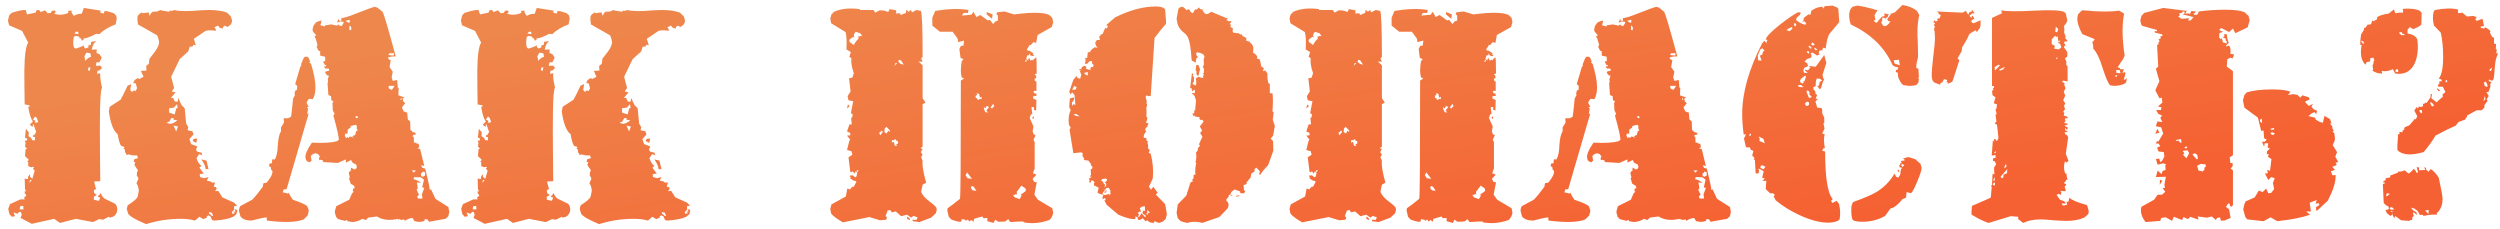 <?xml version="1.0" encoding="UTF-8"?> <svg xmlns="http://www.w3.org/2000/svg" width="306" height="28" viewBox="0 0 306 28" fill="none"> <path d="M28.728 25.596L29.052 25.704L28.944 26.208L28.548 26.532C28.068 26.772 27.288 26.928 26.208 27L25.956 26.928L25.776 26.496L25.488 26.352L25.308 26.496V26.64L24.876 26.82L24.408 26.532L23.868 27C23.412 26.856 22.824 26.784 22.104 26.784C20.664 26.784 19.26 27 17.892 27.432C16.668 26.928 15.936 26.508 15.696 26.172L15.516 25.596L15.624 25.128C16.32 24.696 16.728 24.348 16.848 24.084L16.992 23.364C16.968 22.98 16.872 22.668 16.704 22.428L16.956 21.852L16.74 21.456L16.776 21.06L16.884 20.844L16.452 20.196L16.56 19.872L16.344 19.764L16.452 19.476L16.884 19.368L16.776 19.008C16.44 19.056 16.104 19.02 15.768 18.9L15.48 18.972L15.408 18.72L15.3 18.648V18.36L15.12 18.144L15.264 18L14.832 17.856C14.664 17.64 14.52 17.16 14.4 16.416C13.896 16.056 13.536 15.132 13.32 13.644L13.428 13.068L14.76 12.204C14.976 11.82 15.264 11.244 15.624 10.476L16.056 10.296L15.948 10.98L16.056 11.196H16.272L16.38 11.052L16.596 11.16L16.776 10.8L16.632 10.224L16.308 10.152L16.488 9.792L16.884 9.54L17.028 9.684L17.568 9.396L17.244 8.676L17.928 8.64L17.892 8.064L18.216 7.812L18.288 7.2C18.528 6.888 18.768 6.576 19.008 6.264C19.296 5.856 19.452 5.496 19.476 5.184C19.428 4.824 19.344 4.536 19.224 4.32C19.152 4.272 18.372 3.828 16.884 2.988C16.812 2.508 16.8 2.172 16.848 1.98L16.992 1.764L17.352 1.512L17.46 1.62L18.18 1.512L18.324 1.944L18.504 1.584L18.684 1.44L19.26 1.404L19.62 1.224C19.668 1.272 20.04 1.344 20.736 1.44L20.772 1.296L21.096 1.332L21.312 1.224C21.96 1.392 23.04 1.404 24.552 1.26C25.944 1.164 27.024 1.26 27.792 1.548L28.26 2.016L28.404 2.52L28.368 2.772L28.224 3.024L27.828 3.312L27.54 3.132L27.288 3.312V3.492L26.928 3.42L26.676 3.132L26.244 3.348L26.424 3.6L26.388 3.78C25.956 3.684 25.548 3.684 25.164 3.78L23.724 4.752L23.976 5.544L23.688 5.472L23.58 5.688L23.22 5.724L23.04 6.3L21.996 7.236L20.952 9.396L21.312 10.764L21.024 11.196L21.492 11.304L20.916 11.988H21.204L21.384 12.42L21.744 12.456L21.816 11.988L22.212 12.852L22.608 13.248L22.788 15.12L23.04 15.552L22.968 15.948L23.544 16.056L23.688 16.452L23.184 17.028L23.4 17.64L24.156 17.928L24.012 18.252L24.048 18.468L24.192 18.576L24.66 18.684L24.768 19.008L24.372 18.864L24.048 19.368C24.216 19.848 24.42 20.16 24.66 20.304L24.408 20.52L24.948 21.24L24.444 21.312L24.48 21.672L24.984 21.816L25.524 21.672L25.308 22.104L25.776 22.212L25.956 22.356L26.316 22.32L26.172 22.86L26.424 22.896L26.532 23.112L26.316 23.4L26.712 23.364L27.216 24.156L28.656 24.804L29.016 25.164L28.656 25.236V25.668L28.368 25.956L28.44 26.172L28.764 26.1L28.548 25.884L28.836 25.92L28.728 25.596ZM24.156 16.956L24.012 17.496L23.58 17.244L23.724 16.992L24.156 16.956ZM25.272 19.656L25.524 20.7H25.164C25.164 20.412 24.996 20.016 24.66 19.512L25.272 19.656ZM14.292 25.236L14.364 25.632L14.292 26.028L14.076 26.352L13.824 26.532L13.428 26.64L13.32 26.532L12.6 26.892L12.132 26.82L11.376 27.18L9.288 26.784L7.344 27.288L6.624 26.784L3.888 27.396L2.52 26.676L2.664 26.28L2.556 25.956L2.376 25.92L2.124 26.172L1.656 25.992L1.836 26.46L1.44 26.532L1.152 26.208L1.008 25.56L1.224 24.984L2.484 24.408H3.024L2.952 24.156L3.204 23.976V23.868L3.024 23.652V23.4L3.204 23.436L3.06 23.148C3.036 22.596 3.024 22.164 3.024 21.852L3.42 21.924L3.456 21.6L3.672 21.312V21.636L3.96 21.888L4.248 20.88L4.032 20.664L4.176 20.448L3.96 20.412L3.888 20.484L3.456 20.34V19.836L3.312 19.728L3.456 19.692L3.492 19.512L3.06 19.116L3.132 18.252L3.312 18.216L3.06 17.928L3.132 17.496L3.024 17.244L3.312 17.172V16.956L3.06 16.848L3.168 15.768L3.528 16.2L3.492 16.668L3.78 16.848L3.96 17.172H4.284V16.776L4.032 16.74V16.56H4.176L4.428 16.164L4.104 15.228H3.996L4.068 15.516L3.78 15.408L3.672 15.228L4.032 14.868C3.792 14.604 3.6 14.004 3.456 13.068L3.636 13.032L3.6 12.888L3.024 12.78C3.024 13.164 3.012 12.384 2.988 10.44C2.964 9.144 2.976 8.1 3.024 7.308C3.096 6.204 3.24 5.508 3.456 5.22L2.7 3.78L1.116 3.096L0.972 2.52L1.116 1.908L1.404 1.584C2.196 1.32 2.772 1.2 3.132 1.224L3.312 1.764L4.356 1.548L4.464 1.26L4.788 1.224L4.968 1.476L5.508 1.26L5.832 1.62L6.192 1.584L6.408 1.296H6.768L6.804 1.512L6.624 1.692C7.248 1.86 7.824 1.824 8.352 1.584V1.332L8.748 1.296L8.784 1.584L9.036 1.944C9.348 1.752 9.672 1.668 10.008 1.692L10.26 0.972L12.312 1.296L12.276 1.548L12.708 1.656L12.816 1.332C13.104 1.356 13.476 1.452 13.932 1.62L14.22 1.908L14.292 2.304L14.148 2.988C13.308 3.3 12.648 3.696 12.168 4.176L11.772 4.14C11.1 4.5 10.584 4.692 10.224 4.716V4.896L10.008 4.968L9.9 4.68H9.72V4.5L9.324 4.392L9.036 4.5C8.94 5.052 8.94 5.472 9.036 5.76L9.144 5.904L9.288 5.94C9.648 5.844 9.984 5.712 10.296 5.544L10.26 5.724L10.44 5.94L10.836 5.796L10.8 5.58L11.124 5.472L11.16 5.112L11.772 5.04L11.484 5.328C11.364 5.544 11.28 5.796 11.232 6.084L11.844 6.048L11.808 6.48L12.168 6.624L12.456 7.056L12.168 7.632H11.808L11.736 8.064L12.276 8.028L12.492 8.316L12.168 8.64H11.952L11.88 9.036L12.276 8.964C12.228 9.324 12.3 9.912 12.492 10.728C12.348 10.944 12.264 11.928 12.24 13.68C12.216 14.952 12.216 16.632 12.24 18.72C12.264 21.336 12.276 22.488 12.276 22.176C11.964 22.2 11.712 22.212 11.52 22.212L11.736 23.076H11.844L11.484 23.292L11.52 23.616L11.844 23.868L11.484 24.084V24.444L12.096 24.588L12.276 24.192L11.988 24.084V23.904L12.096 23.976L12.312 23.616C12.408 23.88 12.564 24.108 12.78 24.3L14.112 24.948L14.292 25.236ZM21.564 13.284L21.744 13.212L21.672 12.744L21.276 13.176L20.7 13.248V13.788L21.384 14.004L21.564 13.284ZM21.708 14.724L21.24 14.652V14.436L20.952 14.472L20.736 14.868L20.376 15.048L20.844 15.156C21.132 15.132 21.42 14.988 21.708 14.724ZM21.564 16.092L21.78 15.48L21.24 15.372L21.564 16.092ZM9.576 4.176L9.612 3.996L9.504 3.888H9.288L9.108 4.104L9.576 4.176ZM11.16 6.948L11.052 6.516L10.584 6.444L10.332 6.876L10.44 7.452C10.68 7.164 10.92 6.996 11.16 6.948ZM10.944 8.712L11.088 8.28L10.836 8.244L10.764 8.568L10.944 8.712ZM25.92 26.424H26.1L25.92 26.028L25.596 25.956L25.56 26.1L25.92 26.424ZM4.32 15.048L4.68 14.94L4.5 14.436L4.284 14.256L4.032 14.652L4.32 14.76V15.048ZM3.6 22.392L3.888 22.032H3.672L3.6 22.392ZM2.88 25.632L2.844 25.2L2.484 25.236L2.412 25.632H2.88ZM54.883 25.344L54.991 25.92L54.883 26.46L54.523 26.784L52.507 27.144L52.327 26.856L52.003 26.82L51.931 27.036C51.643 27.18 51.247 27.192 50.743 27.072L50.491 26.676C50.107 26.724 49.795 26.844 49.555 27.036L49.447 26.856L49.087 26.928L48.835 26.784L48.799 26.928L48.691 26.784C47.683 27.024 46.831 26.928 46.135 26.496L45.055 26.64L44.803 26.928L44.335 26.784C44.047 27 43.651 27.132 43.147 27.18L42.499 27.072V26.892L42.247 27.036L41.383 26.82L41.131 26.532L40.987 26.028C40.987 25.812 41.047 25.548 41.167 25.236L42.751 24.444L43.075 23.688L43.327 23.436H43.183L43.219 23.076L43.435 23.04L43.327 22.716L42.931 22.5L42.715 21.816L42.823 21.744L42.679 21.132C42.751 21.108 42.799 21.048 42.823 20.952L43.039 20.844H42.931L42.967 20.52L43.363 20.736C43.483 20.736 43.567 20.688 43.615 20.592L43.687 20.412L43.579 20.124L43.183 19.944L42.967 19.584L42.355 19.908L42.319 19.512L41.347 19.944L39.547 19.836V19.656L39.259 19.548L39.079 19.62L39.043 19.368L39.151 19.152L38.935 18.864L38.611 18.756C38.299 18.828 38.107 18.96 38.035 19.152L38.143 19.656L37.891 19.872C37.675 19.8 37.531 19.704 37.459 19.584L37.387 19.26C37.363 18.852 37.627 18.252 38.179 17.46C39.547 17.532 40.567 17.472 41.239 17.28L41.455 17.136C41.527 16.968 41.311 15.972 40.807 14.148L40.951 13.932L40.735 13.5L40.699 12.6C40.747 12.552 40.783 12.492 40.807 12.42L40.555 12.24L40.519 11.772L40.195 11.628L40.087 10.152L40.159 10.08L40.123 9.684L40.267 9.252H40.087L39.799 8.928L39.871 8.748L40.303 8.64L40.231 8.388H39.799L39.655 8.1L39.871 8.136L39.943 7.956H39.763L39.547 7.56L39.727 7.452L39.799 7.56V6.948L39.187 6.804V6.264L39.007 6.228L38.755 5.76L38.863 5.472L38.611 4.644H38.575L38.503 4.428L38.719 4.32L38.323 3.888L38.251 3.636L38.359 3.168L38.647 2.772C38.887 2.628 39.127 2.544 39.367 2.52L39.223 3.096L39.763 3.24L39.799 3.096L40.555 2.988L41.239 3.132L41.455 2.988L41.599 3.168H41.851L42.067 2.772L42.031 2.664L41.635 2.628L41.239 2.772L41.455 2.268L41.491 2.52L41.779 2.556V2.196C41.971 2.244 42.607 2.052 43.687 1.62C44.911 1.14 45.631 0.876 45.847 0.828L46.207 0.936L46.819 1.44C46.963 1.608 47.503 3.432 48.439 6.912C48.031 6.888 47.707 6.936 47.467 7.056L47.611 7.272L47.827 7.38L47.683 8.208L48.079 8.784L47.935 9.468L48.079 9.9L48.619 9.792L48.691 10.728L48.799 10.764L48.763 11.664L49.555 11.952L49.303 12.024L49.339 12.384L49.591 12.636L49.195 13.14L49.411 13.644C49.483 13.644 49.555 13.668 49.627 13.716L49.843 13.788L49.915 14.616L50.203 14.868L50.239 15.948L50.383 15.984L50.491 16.164L50.815 16.236L50.923 16.452L50.563 16.524L50.491 16.704L50.635 16.74L50.671 17.46H50.923L50.995 17.568L51.247 17.604L51.319 18.036L51.067 18.144L51.427 18.252L51.931 20.304L51.535 20.232L51.715 20.556L52.039 20.628C52.447 22.236 52.627 23.1 52.579 23.22L52.759 23.184L53.299 24.336L54.883 25.344ZM38.071 7.812C38.431 8.988 38.611 9.948 38.611 10.692C38.611 11.292 38.503 11.772 38.287 12.132L37.855 12.096L37.783 12.132C37.615 12.348 37.531 12.504 37.531 12.6L37.783 13.068L37.567 13.14L37.711 13.284L37.603 13.968L37.783 13.896L35.083 23.148L34.723 23.184L34.615 23.544L35.263 23.688L35.335 23.58C35.503 23.94 35.671 24.228 35.839 24.444C36.823 24.78 37.411 25.044 37.603 25.236L37.783 25.704C37.807 25.8 37.759 26.028 37.639 26.388L37.171 26.856C36.331 27.216 34.831 27.264 32.671 27L32.635 26.604C32.203 26.652 31.591 26.784 30.799 27C30.151 27 29.695 26.832 29.431 26.496L29.251 25.812C29.251 25.596 29.299 25.404 29.395 25.236L30.871 24.444C31.207 24.108 31.639 23.58 32.167 22.86L32.239 22.428L32.635 22.356C32.875 22.068 33.031 21.852 33.103 21.708C33.271 21.444 33.355 21.192 33.355 20.952L33.175 20.736L33.139 20.448L32.923 20.34L32.995 20.016L33.283 19.98L33.319 19.512H33.643C33.859 19.152 33.979 18.576 34.003 17.784C34.051 16.968 34.183 16.392 34.399 16.056V15.588L34.759 15.012L34.723 14.472H35.263L35.623 14.292C35.647 14.268 35.731 13.524 35.875 12.06L36.091 11.664L36.055 11.412L36.163 11.052L36.343 11.016L36.379 10.512L36.127 10.296L36.775 8.1L36.883 8.136L36.847 7.884L37.171 7.092L37.315 6.948H37.639L37.783 7.092L37.963 7.56L37.855 7.632L38.071 7.812ZM48.187 6.804L48.223 6.516H47.683L47.539 6.732L48.187 6.804ZM42.715 2.808L42.823 2.7L42.787 2.412L42.283 2.556L42.715 2.808ZM42.967 3.708L43.003 3.348L42.787 3.096L42.751 3.636L42.967 3.708ZM48.007 10.944L48.295 10.512H47.575V10.728L47.647 10.872L47.899 10.98L48.007 10.944ZM48.979 12.204H49.159L49.123 11.952L48.979 12.204ZM51.751 21.636L52.039 21.492V21.096L51.751 20.988L51.679 21.168H51.535V21.528L51.751 21.636ZM50.635 21.132L50.923 20.88L50.419 20.844L50.635 21.132ZM43.651 14.472L43.831 14.4L43.723 14.184L43.471 14.292L43.651 14.472ZM51.643 23.796L51.931 23.004L51.679 22.932L51.895 21.996L51.535 21.708L50.707 21.672L50.599 21.924C51.055 22.044 51.355 22.2 51.499 22.392L51.031 22.32L51.139 23.076L50.995 23.22L51.283 23.832L51.067 24.048L51.175 24.3H51.715L51.643 23.796ZM43.615 16.02L43.795 15.984L43.651 15.696L43.687 15.48L43.579 15.264L42.967 15.408L42.859 15.66L42.571 15.84L42.535 16.38L42.247 16.344L42.211 16.596L42.355 16.92L42.535 16.74L42.607 16.92L42.823 16.704L43.327 16.848L43.111 16.668L43.471 16.524L43.615 16.02ZM84.169 25.596L84.493 25.704L84.385 26.208L83.989 26.532C83.509 26.772 82.729 26.928 81.649 27L81.397 26.928L81.217 26.496L80.929 26.352L80.749 26.496V26.64L80.317 26.82L79.849 26.532L79.309 27C78.853 26.856 78.265 26.784 77.545 26.784C76.105 26.784 74.701 27 73.333 27.432C72.109 26.928 71.377 26.508 71.137 26.172L70.957 25.596L71.065 25.128C71.761 24.696 72.169 24.348 72.289 24.084L72.433 23.364C72.409 22.98 72.313 22.668 72.145 22.428L72.397 21.852L72.181 21.456L72.217 21.06L72.325 20.844L71.893 20.196L72.001 19.872L71.785 19.764L71.893 19.476L72.325 19.368L72.217 19.008C71.881 19.056 71.545 19.02 71.209 18.9L70.921 18.972L70.849 18.72L70.741 18.648V18.36L70.561 18.144L70.705 18L70.273 17.856C70.105 17.64 69.961 17.16 69.841 16.416C69.337 16.056 68.977 15.132 68.761 13.644L68.869 13.068L70.201 12.204C70.417 11.82 70.705 11.244 71.065 10.476L71.497 10.296L71.389 10.98L71.497 11.196H71.713L71.821 11.052L72.037 11.16L72.217 10.8L72.073 10.224L71.749 10.152L71.929 9.792L72.325 9.54L72.469 9.684L73.009 9.396L72.685 8.676L73.369 8.64L73.333 8.064L73.657 7.812L73.729 7.2C73.969 6.888 74.209 6.576 74.449 6.264C74.737 5.856 74.893 5.496 74.917 5.184C74.869 4.824 74.785 4.536 74.665 4.32C74.593 4.272 73.813 3.828 72.325 2.988C72.253 2.508 72.241 2.172 72.289 1.98L72.433 1.764L72.793 1.512L72.901 1.62L73.621 1.512L73.765 1.944L73.945 1.584L74.125 1.44L74.701 1.404L75.061 1.224C75.109 1.272 75.481 1.344 76.177 1.44L76.213 1.296L76.537 1.332L76.753 1.224C77.401 1.392 78.481 1.404 79.993 1.26C81.385 1.164 82.465 1.26 83.233 1.548L83.701 2.016L83.845 2.52L83.809 2.772L83.665 3.024L83.269 3.312L82.981 3.132L82.729 3.312V3.492L82.369 3.42L82.117 3.132L81.685 3.348L81.865 3.6L81.829 3.78C81.397 3.684 80.989 3.684 80.605 3.78L79.165 4.752L79.417 5.544L79.129 5.472L79.021 5.688L78.661 5.724L78.481 6.3L77.437 7.236L76.393 9.396L76.753 10.764L76.465 11.196L76.933 11.304L76.357 11.988H76.645L76.825 12.42L77.185 12.456L77.257 11.988L77.653 12.852L78.049 13.248L78.229 15.12L78.481 15.552L78.409 15.948L78.985 16.056L79.129 16.452L78.625 17.028L78.841 17.64L79.597 17.928L79.453 18.252L79.489 18.468L79.633 18.576L80.101 18.684L80.209 19.008L79.813 18.864L79.489 19.368C79.657 19.848 79.861 20.16 80.101 20.304L79.849 20.52L80.389 21.24L79.885 21.312L79.921 21.672L80.425 21.816L80.965 21.672L80.749 22.104L81.217 22.212L81.397 22.356L81.757 22.32L81.613 22.86L81.865 22.896L81.973 23.112L81.757 23.4L82.153 23.364L82.657 24.156L84.097 24.804L84.457 25.164L84.097 25.236V25.668L83.809 25.956L83.881 26.172L84.205 26.1L83.989 25.884L84.277 25.92L84.169 25.596ZM79.597 16.956L79.453 17.496L79.021 17.244L79.165 16.992L79.597 16.956ZM80.713 19.656L80.965 20.7H80.605C80.605 20.412 80.437 20.016 80.101 19.512L80.713 19.656ZM69.733 25.236L69.805 25.632L69.733 26.028L69.517 26.352L69.265 26.532L68.869 26.64L68.761 26.532L68.041 26.892L67.573 26.82L66.817 27.18L64.729 26.784L62.785 27.288L62.065 26.784L59.329 27.396L57.961 26.676L58.105 26.28L57.997 25.956L57.817 25.92L57.565 26.172L57.097 25.992L57.277 26.46L56.881 26.532L56.593 26.208L56.449 25.56L56.665 24.984L57.925 24.408H58.465L58.393 24.156L58.645 23.976V23.868L58.465 23.652V23.4L58.645 23.436L58.501 23.148C58.477 22.596 58.465 22.164 58.465 21.852L58.861 21.924L58.897 21.6L59.113 21.312V21.636L59.401 21.888L59.689 20.88L59.473 20.664L59.617 20.448L59.401 20.412L59.329 20.484L58.897 20.34V19.836L58.753 19.728L58.897 19.692L58.933 19.512L58.501 19.116L58.573 18.252L58.753 18.216L58.501 17.928L58.573 17.496L58.465 17.244L58.753 17.172V16.956L58.501 16.848L58.609 15.768L58.969 16.2L58.933 16.668L59.221 16.848L59.401 17.172H59.725V16.776L59.473 16.74V16.56H59.617L59.869 16.164L59.545 15.228H59.437L59.509 15.516L59.221 15.408L59.113 15.228L59.473 14.868C59.233 14.604 59.041 14.004 58.897 13.068L59.077 13.032L59.041 12.888L58.465 12.78C58.465 13.164 58.453 12.384 58.429 10.44C58.405 9.144 58.417 8.1 58.465 7.308C58.537 6.204 58.681 5.508 58.897 5.22L58.141 3.78L56.557 3.096L56.413 2.52L56.557 1.908L56.845 1.584C57.637 1.32 58.213 1.2 58.573 1.224L58.753 1.764L59.797 1.548L59.905 1.26L60.229 1.224L60.409 1.476L60.949 1.26L61.273 1.62L61.633 1.584L61.849 1.296H62.209L62.245 1.512L62.065 1.692C62.689 1.86 63.265 1.824 63.793 1.584V1.332L64.189 1.296L64.225 1.584L64.477 1.944C64.789 1.752 65.113 1.668 65.449 1.692L65.701 0.972L67.753 1.296L67.717 1.548L68.149 1.656L68.257 1.332C68.545 1.356 68.917 1.452 69.373 1.62L69.661 1.908L69.733 2.304L69.589 2.988C68.749 3.3 68.089 3.696 67.609 4.176L67.213 4.14C66.541 4.5 66.025 4.692 65.665 4.716V4.896L65.449 4.968L65.341 4.68H65.161V4.5L64.765 4.392L64.477 4.5C64.381 5.052 64.381 5.472 64.477 5.76L64.585 5.904L64.729 5.94C65.089 5.844 65.425 5.712 65.737 5.544L65.701 5.724L65.881 5.94L66.277 5.796L66.241 5.58L66.565 5.472L66.601 5.112L67.213 5.04L66.925 5.328C66.805 5.544 66.721 5.796 66.673 6.084L67.285 6.048L67.249 6.48L67.609 6.624L67.897 7.056L67.609 7.632H67.249L67.177 8.064L67.717 8.028L67.933 8.316L67.609 8.64H67.393L67.321 9.036L67.717 8.964C67.669 9.324 67.741 9.912 67.933 10.728C67.789 10.944 67.705 11.928 67.681 13.68C67.657 14.952 67.657 16.632 67.681 18.72C67.705 21.336 67.717 22.488 67.717 22.176C67.405 22.2 67.153 22.212 66.961 22.212L67.177 23.076H67.285L66.925 23.292L66.961 23.616L67.285 23.868L66.925 24.084V24.444L67.537 24.588L67.717 24.192L67.429 24.084V23.904L67.537 23.976L67.753 23.616C67.849 23.88 68.005 24.108 68.221 24.3L69.553 24.948L69.733 25.236ZM77.005 13.284L77.185 13.212L77.113 12.744L76.717 13.176L76.141 13.248V13.788L76.825 14.004L77.005 13.284ZM77.149 14.724L76.681 14.652V14.436L76.393 14.472L76.177 14.868L75.817 15.048L76.285 15.156C76.573 15.132 76.861 14.988 77.149 14.724ZM77.005 16.092L77.221 15.48L76.681 15.372L77.005 16.092ZM65.017 4.176L65.053 3.996L64.945 3.888H64.729L64.549 4.104L65.017 4.176ZM66.601 6.948L66.493 6.516L66.025 6.444L65.773 6.876L65.881 7.452C66.121 7.164 66.361 6.996 66.601 6.948ZM66.385 8.712L66.529 8.28L66.277 8.244L66.205 8.568L66.385 8.712ZM81.361 26.424H81.541L81.361 26.028L81.037 25.956L81.001 26.1L81.361 26.424ZM59.761 15.048L60.121 14.94L59.941 14.436L59.725 14.256L59.473 14.652L59.761 14.76V15.048ZM59.041 22.392L59.329 22.032H59.113L59.041 22.392ZM58.321 25.632L58.285 25.2L57.925 25.236L57.853 25.632H58.321ZM114.62 25.452L114.656 25.704L114.548 26.1L113.972 26.64L112.532 27.18L111.704 27.072V26.892L112.172 26.928L112.316 26.604L111.812 26.424L111.524 26.64L111.02 26.28L110.3 26.46L109.652 25.884L109.148 25.992L108.968 25.704L108.644 25.776L108.392 26.46L108.572 26.604L108.464 26.892L107.708 26.964L106.412 26.568L103.172 27.216C102.428 26.784 101.948 26.424 101.732 26.136L101.624 25.596L101.768 25.02L103.532 24.048L103.712 23.076L104.036 23.184L104.324 22.86H104.504L104.828 22.248L104.648 22.104L104.54 22.14L104.036 21.816L104.144 21.672L103.964 21.564L104.036 21.492L104.36 21.456L104.684 21.708L104.828 21.6L104.936 21.132L104.684 20.952V21.096L104.576 21.24L104.36 20.952L104.216 21.096L104.072 21.024L103.856 19.26L104.324 18.936L104.216 18.504L103.676 18.36L103.964 17.208L104.072 17.1L103.676 16.596L104.072 16.56V16.272L103.676 16.092L103.964 15.228H104.252L104.18 14.4L104.324 14.364L104.36 13.968L104.144 13.86L104.432 12.384L103.856 12.276L103.748 11.772L104.108 11.196L103.928 9.576L104.324 9.504L104.504 8.964C104.24 8.196 104.144 7.584 104.216 7.128L103.964 6.948L104.144 6.372L103.604 6.048C103.652 5.016 103.616 4.308 103.496 3.924L101.732 2.844L101.624 2.268L101.768 1.764L102.092 1.44C102.956 1.056 104 0.948 105.224 1.116L105.26 1.224C105.644 1.224 106.196 1.224 106.916 1.224L107.132 1.548L107.672 1.26C108.104 1.26 108.452 1.332 108.716 1.476L108.896 1.116L109.688 1.26V1.656L110.156 1.62L110.264 1.836L110.876 1.584L110.948 1.188L111.2 1.44L111.488 1.224L111.632 1.512L112.172 1.224L112.712 1.332C112.856 1.524 112.928 3.408 112.928 6.984L112.748 7.128L112.928 7.56L112.424 7.524L112.928 7.992V12.024L113.288 12.564L112.928 12.744V17.928L112.676 18.144L112.928 18.252L112.712 18.612L112.928 18.936L112.748 19.224L112.928 19.692C112.856 20.196 113 21.084 113.36 22.356L112.928 22.608L112.748 23.472C112.868 23.832 113.192 24.216 113.72 24.624C114.272 25.032 114.572 25.308 114.62 25.452ZM103.784 12.78L104 12.996L103.676 13.284L103.784 12.78ZM111.38 26.784V26.928L111.02 26.784L111.056 26.496L111.38 26.784ZM108.896 16.164L108.932 15.984L108.5 15.516L108.284 15.732L108.248 16.164L108.536 16.344L108.716 15.984L108.896 16.164ZM109.688 17.676L109.94 17.532L109.904 17.28L109.688 17.208V17.1L109.508 17.028L109.472 17.172L109.184 17.136L109.148 17.46L109.4 17.352L109.508 17.82L109.796 17.892L109.688 17.676ZM107.744 16.56L108.068 16.128L107.924 15.984L107.708 16.2L107.6 16.236L107.744 16.56ZM105.296 4.392L105.548 4.428L105.296 4.068L104.72 3.888L104.504 4.248L104.576 4.608L104.432 4.5L104 4.824L103.964 4.968L104 5.148L104.504 5.508C104.696 5.148 104.888 4.896 105.08 4.752L105.044 4.428C105.068 4.476 105.116 4.488 105.188 4.464C105.26 4.464 105.296 4.44 105.296 4.392ZM110.228 7.812L110.624 7.92L110.3 7.416L110.048 7.308L109.94 7.56L110.228 7.812ZM109.472 8.064L109.796 7.74L109.616 7.704L109.472 8.064ZM104.972 21.06L105.08 20.808L104.9 20.844L104.828 20.952L104.972 21.06ZM114.116 3.132V2.16L114.476 1.332C116.084 1.068 117.44 1.032 118.544 1.224L118.472 1.584H117.932L117.752 1.908L118.904 1.8L119.156 1.44L119.516 2.088L119.984 1.836L120.884 2.484L121.172 2.448L121.568 2.952L121.82 2.628L122.144 2.52V1.908L121.964 1.728L122.036 1.512L122.936 1.404L124.124 1.764C126.308 1.476 127.748 1.5 128.444 1.836L128.804 2.196L128.912 2.736L128.732 3.312L127.004 4.284L126.824 5.256L126.5 5.148L126.176 5.508H126.032L125.672 6.084L125.888 6.228L125.996 6.192L126.5 6.552L126.392 6.66L126.572 6.768L126.5 6.876L126.14 6.804L125.996 6.516L125.96 6.768H125.744L125.6 7.2L125.852 7.416V7.236L125.96 7.092L126.14 7.416L126.356 7.308L126.464 7.452V7.308L126.824 7.02C126.872 7.116 126.896 7.776 126.896 9L126.644 9.072L126.824 9.288V9.576L126.644 9.612V9.864L126.86 10.008V11.124H126.572L126.5 11.268L126.68 11.448H126.86V11.736L126.464 11.772V12.06L126.86 12.24L126.824 13.536L126.536 13.428L126.572 13.104H126.248L126.356 13.968L126.176 14.004L126.032 14.436L126.5 15.48L126.392 16.056L126.5 16.416L126.752 16.56L126.5 17.1L126.644 17.388V20.628L126.428 21.204L126.86 21.384L126.392 21.888L126.572 22.248L126.896 22.32L126.608 23.832L127.04 24.444L128.804 25.488L128.912 26.064C128.84 26.424 128.684 26.712 128.444 26.928C127.364 27.312 126.32 27.408 125.312 27.216L125.24 27.108C124.88 27.108 124.352 27.132 123.656 27.18L123.404 26.82L123.044 27.108L122.18 27.144L121.82 26.892L121.604 27.288L120.848 27.072V26.676L120.38 26.712L120.236 26.496L119.228 26.784L119.156 27.144L118.904 26.928L118.616 27.108L118.472 26.856L118.22 27.036L118.148 26.892L117.716 26.82L117.644 27.144C117.356 27.168 116.948 27.072 116.42 26.856L116.132 26.532L115.952 25.776L115.988 25.488C116.348 25.248 116.852 24.864 117.5 24.336C117.572 24.216 117.608 19.392 117.608 9.864L118.004 9.612L117.716 9.468C117.572 8.988 117.572 8.328 117.716 7.488L117.932 7.236L117.572 7.092L117.428 6.012L117.608 5.616L117.932 5.58L118.004 4.968L117.284 5.148L117.212 4.716L116.6 3.888H115.052L114.116 3.132ZM126.5 14.58L126.32 14.4L126.572 14.22L126.5 14.58ZM120.776 1.764V1.476L121.496 1.764L121.424 2.304L120.776 1.764ZM120.452 13.104L120.416 13.284L120.596 13.716L120.92 13.788L120.74 13.5L121.064 13.104L120.776 12.96L120.596 13.284L120.452 13.104ZM119.624 11.592L119.408 11.736L119.444 11.988L119.624 12.06V12.168L119.84 12.24L119.876 12.096L120.128 12.132L120.164 11.844L119.948 11.952L119.84 11.484L119.516 11.412L119.624 11.592ZM121.568 12.708L121.244 13.14L121.424 13.284L121.604 13.068L121.712 13.032L121.568 12.708ZM124.196 23.868L123.98 23.832L124.196 24.156L124.808 24.372L125.024 23.976L124.988 23.724H125.096L125.528 23.4L125.564 23.292L125.528 23.076L125.024 22.716C124.784 23.052 124.592 23.304 124.448 23.472L124.484 23.832L124.34 23.724L124.196 23.868ZM119.048 23.292L119.516 23.364L119.192 22.86L118.94 22.752L118.832 23.004L119.048 23.292ZM118.436 21.816L118.976 21.888L118.364 21.096L118.184 21.456L118.436 21.816ZM125.564 7.272L125.456 7.56L125.636 7.524L125.672 7.416L125.564 7.272ZM146.679 7.956L146.895 8.496C146.799 8.712 146.739 8.964 146.715 9.252H146.571L146.427 9.036L146.463 8.784L146.355 8.568L146.427 7.956H146.679ZM155.787 14.652L156.039 15.408L155.823 16.632L155.535 16.956L155.823 17.28L155.859 18.432L155.211 20.232C154.731 20.712 154.407 21.108 154.239 21.42L154.131 21.312L154.203 20.952L153.771 20.52L153.555 20.7V20.988L153.159 21.24L153.087 21.708L152.583 22.32V22.536L152.223 22.644L152.259 23.328H152.439L152.295 23.652H151.827L151.791 23.436L151.107 23.184L150.711 23.508L150.567 23.868C150.519 23.82 150.471 23.82 150.423 23.868C150.375 23.916 150.375 23.964 150.423 24.012L150.063 24.48L150.315 24.804L150.387 25.056L150.315 25.416C150.267 25.512 149.907 25.896 149.235 26.568L147.147 27.288C146.571 27.096 145.947 27.096 145.275 27.288L144.519 27.072L144.159 26.712L144.015 26.064L144.159 25.02L145.203 23.94L145.707 22.356L146.067 22.14L145.851 22.032L146.067 21.888L146.103 21.384H146.319C146.271 20.856 146.307 20.376 146.427 19.944L146.319 19.872C146.439 19.536 146.463 19.14 146.391 18.684L146.571 18.468L146.643 18.108L146.895 17.82L146.751 17.676C146.847 17.436 146.991 17.124 147.183 16.74L146.895 16.272L147.147 15.984L146.859 15.48L147.327 14.868L147.147 14.652L146.931 14.688L146.787 14.472L146.859 14.364L146.283 14.256L146.139 14.076L146.067 14.292L145.959 13.896L146.175 13.86V13.5L146.283 13.536L146.391 12.276L146.211 11.736L145.887 11.412L145.959 11.376L146.211 11.412L146.283 11.16L146.175 10.944L145.959 11.196L145.815 10.764L145.671 10.8L145.887 9H146.067L145.995 9.288L146.139 9.432V10.008L145.995 10.116V10.296L146.355 10.476C146.451 10.236 146.451 9.948 146.355 9.612L146.715 9.396L147.111 9.54L147.291 9.504L147.255 9.288L147.363 9.18L147.255 9L147.363 8.892V8.388L147.219 8.208L147.363 7.884L147.327 7.272L147.435 6.948L147.327 6.696C147.063 6.504 146.775 6.408 146.463 6.408L146.391 6.66L146.643 7.02L146.427 7.128L146.355 7.668L145.887 7.416L145.851 7.308C145.779 6.012 145.635 5.112 145.419 4.608C145.299 4.344 145.083 4.104 144.771 3.888C144.483 3.648 144.267 3.324 144.123 2.916L144.015 2.304L144.231 1.08L144.411 0.9L144.699 0.828L144.879 0.9L145.275 1.26L145.383 1.152H145.563L145.779 1.512L145.995 1.62L146.283 1.152H146.499L146.751 0.9L146.895 1.116L147.327 1.188L147.183 1.26L147.471 1.656L147.723 1.728C147.867 1.704 148.047 1.608 148.263 1.44L150.315 2.304L150.099 2.448L150.387 2.592H150.639L150.747 2.664L150.495 2.952L150.675 3.024L150.603 3.312L150.855 3.42L150.927 3.6L150.855 3.708L150.927 3.996L151.611 4.068L151.827 4.248L151.935 4.14L152.115 4.428L152.547 4.644V5.004L152.907 5.076L153.303 5.508L153.411 5.832L153.375 6.444C153.807 6.684 153.963 6.924 153.843 7.164L154.203 7.272L154.383 8.136L154.671 8.316V8.532L154.563 8.568L154.671 8.712L154.851 8.604L155.139 9C155.115 9.576 155.163 9.984 155.283 10.224L155.427 10.26V11.412H155.751C155.823 11.892 155.823 12.636 155.751 13.644L155.895 13.716L155.787 14.652ZM151.683 23.904L151.719 23.976L151.359 24.084L151.251 23.976L151.683 23.904ZM150.639 23.832L150.891 23.976H150.639V23.832ZM131.379 12.744L131.631 12.852L131.523 11.628L131.235 11.304L131.019 11.556L130.875 11.232L131.379 9.756L131.775 9.288L131.847 9.504L132.207 9.648L132.351 9.144L132.171 8.712L132.351 8.64L132.171 8.604L132.063 8.46H132.351L132.423 8.208L132.783 8.028L132.963 8.208L132.927 8.424L133.467 8.568V8.316L133.575 8.208H133.791L133.863 7.92L133.683 7.812L133.647 7.452L133.323 7.524L133.071 7.812H132.783C132.879 7.548 132.891 7.308 132.819 7.092H133.071L133.143 6.408L133.395 6.372C133.539 6.132 133.731 5.94 133.971 5.796L134.367 5.832L134.187 5.652L134.043 5.256L134.259 4.896H134.619L134.547 4.428L134.727 4.392L134.655 4.248L134.943 4.176L135.195 3.6C135.219 3.6 135.231 3.576 135.231 3.528C135.255 3.456 135.279 3.42 135.303 3.42L135.447 3.492L135.627 3.204L135.411 3.06L136.491 2.124C138.291 1.236 139.947 0.792 141.459 0.792C141.867 0.792 142.191 0.852 142.431 0.972L142.611 1.152C142.707 2.232 142.743 2.82 142.719 2.916C142.287 3.396 141.819 3.972 141.315 4.644L140.847 11.772L140.271 11.7L140.235 11.952L140.379 12.42L140.307 12.564L140.415 12.852L140.307 13.212C140.355 13.548 140.355 13.872 140.307 14.184L140.451 14.508L140.271 15.012L140.595 15.12L140.451 15.372V15.516L140.235 15.66L140.163 15.912L140.307 16.056L140.019 16.488L139.983 16.848L140.343 16.92L140.307 17.172L140.487 17.28L140.451 17.532L140.523 17.712V18.18L140.739 18.36L140.595 18.684L140.847 18.828C141.111 19.836 141.195 20.844 141.099 21.852L140.631 22.86L140.883 23.22L141.171 22.86L141.711 23.616L141.459 23.796L142.611 24.984L142.827 26.208L142.683 26.784L142.359 27.108L141.855 27.288L141.315 27.072L141.243 27.288L140.739 27.216L140.415 26.964L140.199 27.072L139.875 26.712L139.515 26.928L139.299 26.892L139.227 26.568L138.975 26.496V26.784C138.591 26.88 137.895 26.712 136.887 26.28L135.447 25.056L135.159 24.516H135.339L135.267 24.228L134.979 24.372L134.943 24.156L135.051 23.868L134.331 23.616L134.475 22.968L133.899 22.68V22.392L134.007 22.356L133.791 22.104L133.575 22.068L133.503 22.356L133.323 22.32L133.359 21.996L133.251 21.852L133.395 21.816L133.647 21.636H133.395L133.539 21.384L133.503 20.7L133.683 20.664L133.719 20.412L133.503 20.196L133.575 20.124L133.215 19.656L132.675 19.584L132.711 19.44L132.459 19.008H132.531L132.495 18.72L132.315 18.648L131.379 18.756L130.911 15.876L131.055 15.624L130.839 15.264C130.743 14.544 130.815 13.956 131.055 13.5L130.875 13.104L130.947 12.06L131.415 11.916L131.487 12.06L131.343 12.456H131.199L131.235 12.996L131.379 12.744ZM139.407 26.208L139.299 26.568L139.443 26.532L139.731 26.1L140.163 26.604L140.271 26.424L139.875 26.136L139.839 25.992L139.947 25.776L140.163 25.812L140.127 25.236L139.731 25.308L139.515 25.488L139.659 25.92H139.407L139.263 26.1L139.407 26.208ZM133.143 9.252V8.82L132.675 8.928L132.819 9.072C132.867 9.144 132.927 9.18 132.999 9.18L133.143 9.252ZM131.739 10.656L131.487 10.512L131.235 10.98H131.631C131.631 10.956 131.667 10.896 131.739 10.8C131.787 10.728 131.787 10.68 131.739 10.656ZM132.135 14.22L131.703 13.932L131.379 14.04C131.715 14.208 131.967 14.268 132.135 14.22ZM140.523 26.064L140.775 26.028L140.415 25.704V26.064L140.307 26.172L140.451 26.316L140.523 26.064ZM135.195 22.392L135.483 22.104V21.924L135.303 21.852L134.871 21.924L134.799 22.14L135.015 22.248L135.123 22.536L135.267 22.572L135.195 22.968L135.411 22.68L135.375 22.428L135.195 22.392ZM135.771 23.94L135.951 23.688L135.879 23.472L135.951 23.4L135.699 22.968L135.375 23.04L135.303 23.22H135.051L135.267 23.328L135.015 23.508L134.943 23.796L135.267 23.868L135.771 23.724V23.94ZM135.339 23.292H135.447L135.375 23.58H135.195V23.472L135.339 23.436V23.292ZM170.835 25.452L170.871 25.704L170.763 26.1L170.187 26.64L168.747 27.18L167.919 27.072V26.892L168.387 26.928L168.531 26.604L168.027 26.424L167.739 26.64L167.235 26.28L166.515 26.46L165.867 25.884L165.363 25.992L165.183 25.704L164.859 25.776L164.607 26.46L164.787 26.604L164.679 26.892L163.923 26.964L162.627 26.568L159.387 27.216C158.643 26.784 158.163 26.424 157.947 26.136L157.839 25.596L157.983 25.02L159.747 24.048L159.927 23.076L160.251 23.184L160.539 22.86H160.719L161.043 22.248L160.863 22.104L160.755 22.14L160.251 21.816L160.359 21.672L160.179 21.564L160.251 21.492L160.575 21.456L160.899 21.708L161.043 21.6L161.151 21.132L160.899 20.952V21.096L160.791 21.24L160.575 20.952L160.431 21.096L160.287 21.024L160.071 19.26L160.539 18.936L160.431 18.504L159.891 18.36L160.179 17.208L160.287 17.1L159.891 16.596L160.287 16.56V16.272L159.891 16.092L160.179 15.228H160.467L160.395 14.4L160.539 14.364L160.575 13.968L160.359 13.86L160.647 12.384L160.071 12.276L159.963 11.772L160.323 11.196L160.143 9.576L160.539 9.504L160.719 8.964C160.455 8.196 160.359 7.584 160.431 7.128L160.179 6.948L160.359 6.372L159.819 6.048C159.867 5.016 159.831 4.308 159.711 3.924L157.947 2.844L157.839 2.268L157.983 1.764L158.307 1.44C159.171 1.056 160.215 0.948 161.439 1.116L161.475 1.224C161.859 1.224 162.411 1.224 163.131 1.224L163.347 1.548L163.887 1.26C164.319 1.26 164.667 1.332 164.931 1.476L165.111 1.116L165.903 1.26V1.656L166.371 1.62L166.479 1.836L167.091 1.584L167.163 1.188L167.415 1.44L167.703 1.224L167.847 1.512L168.387 1.224L168.927 1.332C169.071 1.524 169.143 3.408 169.143 6.984L168.963 7.128L169.143 7.56L168.639 7.524L169.143 7.992V12.024L169.503 12.564L169.143 12.744V17.928L168.891 18.144L169.143 18.252L168.927 18.612L169.143 18.936L168.963 19.224L169.143 19.692C169.071 20.196 169.215 21.084 169.575 22.356L169.143 22.608L168.963 23.472C169.083 23.832 169.407 24.216 169.935 24.624C170.487 25.032 170.787 25.308 170.835 25.452ZM159.999 12.78L160.215 12.996L159.891 13.284L159.999 12.78ZM167.595 26.784V26.928L167.235 26.784L167.271 26.496L167.595 26.784ZM165.111 16.164L165.147 15.984L164.715 15.516L164.499 15.732L164.463 16.164L164.751 16.344L164.931 15.984L165.111 16.164ZM165.903 17.676L166.155 17.532L166.119 17.28L165.903 17.208V17.1L165.723 17.028L165.687 17.172L165.399 17.136L165.363 17.46L165.615 17.352L165.723 17.82L166.011 17.892L165.903 17.676ZM163.959 16.56L164.283 16.128L164.139 15.984L163.923 16.2L163.815 16.236L163.959 16.56ZM161.511 4.392L161.763 4.428L161.511 4.068L160.935 3.888L160.719 4.248L160.791 4.608L160.647 4.5L160.215 4.824L160.179 4.968L160.215 5.148L160.719 5.508C160.911 5.148 161.103 4.896 161.295 4.752L161.259 4.428C161.283 4.476 161.331 4.488 161.403 4.464C161.475 4.464 161.511 4.44 161.511 4.392ZM166.443 7.812L166.839 7.92L166.515 7.416L166.263 7.308L166.155 7.56L166.443 7.812ZM165.687 8.064L166.011 7.74L165.831 7.704L165.687 8.064ZM161.187 21.06L161.295 20.808L161.115 20.844L161.043 20.952L161.187 21.06ZM170.331 3.132V2.16L170.691 1.332C172.299 1.068 173.655 1.032 174.759 1.224L174.687 1.584H174.147L173.967 1.908L175.119 1.8L175.371 1.44L175.731 2.088L176.199 1.836L177.099 2.484L177.387 2.448L177.783 2.952L178.035 2.628L178.359 2.52V1.908L178.179 1.728L178.251 1.512L179.151 1.404L180.339 1.764C182.523 1.476 183.963 1.5 184.659 1.836L185.019 2.196L185.127 2.736L184.947 3.312L183.219 4.284L183.039 5.256L182.715 5.148L182.391 5.508H182.247L181.887 6.084L182.103 6.228L182.211 6.192L182.715 6.552L182.607 6.66L182.787 6.768L182.715 6.876L182.355 6.804L182.211 6.516L182.175 6.768H181.959L181.815 7.2L182.067 7.416V7.236L182.175 7.092L182.355 7.416L182.571 7.308L182.679 7.452V7.308L183.039 7.02C183.087 7.116 183.111 7.776 183.111 9L182.859 9.072L183.039 9.288V9.576L182.859 9.612V9.864L183.075 10.008V11.124H182.787L182.715 11.268L182.895 11.448H183.075V11.736L182.679 11.772V12.06L183.075 12.24L183.039 13.536L182.751 13.428L182.787 13.104H182.463L182.571 13.968L182.391 14.004L182.247 14.436L182.715 15.48L182.607 16.056L182.715 16.416L182.967 16.56L182.715 17.1L182.859 17.388V20.628L182.643 21.204L183.075 21.384L182.607 21.888L182.787 22.248L183.111 22.32L182.823 23.832L183.255 24.444L185.019 25.488L185.127 26.064C185.055 26.424 184.899 26.712 184.659 26.928C183.579 27.312 182.535 27.408 181.527 27.216L181.455 27.108C181.095 27.108 180.567 27.132 179.871 27.18L179.619 26.82L179.259 27.108L178.395 27.144L178.035 26.892L177.819 27.288L177.063 27.072V26.676L176.595 26.712L176.451 26.496L175.443 26.784L175.371 27.144L175.119 26.928L174.831 27.108L174.687 26.856L174.435 27.036L174.363 26.892L173.931 26.82L173.859 27.144C173.571 27.168 173.163 27.072 172.635 26.856L172.347 26.532L172.167 25.776L172.203 25.488C172.563 25.248 173.067 24.864 173.715 24.336C173.787 24.216 173.823 19.392 173.823 9.864L174.219 9.612L173.931 9.468C173.787 8.988 173.787 8.328 173.931 7.488L174.147 7.236L173.787 7.092L173.643 6.012L173.823 5.616L174.147 5.58L174.219 4.968L173.499 5.148L173.427 4.716L172.815 3.888H171.267L170.331 3.132ZM182.715 14.58L182.535 14.4L182.787 14.22L182.715 14.58ZM176.991 1.764V1.476L177.711 1.764L177.639 2.304L176.991 1.764ZM176.667 13.104L176.631 13.284L176.811 13.716L177.135 13.788L176.955 13.5L177.279 13.104L176.991 12.96L176.811 13.284L176.667 13.104ZM175.839 11.592L175.623 11.736L175.659 11.988L175.839 12.06V12.168L176.055 12.24L176.091 12.096L176.343 12.132L176.379 11.844L176.163 11.952L176.055 11.484L175.731 11.412L175.839 11.592ZM177.783 12.708L177.459 13.14L177.639 13.284L177.819 13.068L177.927 13.032L177.783 12.708ZM180.411 23.868L180.195 23.832L180.411 24.156L181.023 24.372L181.239 23.976L181.203 23.724H181.311L181.743 23.4L181.779 23.292L181.743 23.076L181.239 22.716C180.999 23.052 180.807 23.304 180.663 23.472L180.699 23.832L180.555 23.724L180.411 23.868ZM175.263 23.292L175.731 23.364L175.407 22.86L175.155 22.752L175.047 23.004L175.263 23.292ZM174.651 21.816L175.191 21.888L174.579 21.096L174.399 21.456L174.651 21.816ZM181.779 7.272L181.671 7.56L181.851 7.524L181.887 7.416L181.779 7.272ZM211.75 25.344L211.858 25.92L211.75 26.46L211.39 26.784L209.374 27.144L209.194 26.856L208.87 26.82L208.798 27.036C208.51 27.18 208.114 27.192 207.61 27.072L207.358 26.676C206.974 26.724 206.662 26.844 206.422 27.036L206.314 26.856L205.954 26.928L205.702 26.784L205.666 26.928L205.558 26.784C204.55 27.024 203.698 26.928 203.002 26.496L201.922 26.64L201.67 26.928L201.202 26.784C200.914 27 200.518 27.132 200.014 27.18L199.366 27.072V26.892L199.114 27.036L198.25 26.82L197.998 26.532L197.854 26.028C197.854 25.812 197.914 25.548 198.034 25.236L199.618 24.444L199.942 23.688L200.194 23.436H200.05L200.086 23.076L200.302 23.04L200.194 22.716L199.798 22.5L199.582 21.816L199.69 21.744L199.546 21.132C199.618 21.108 199.666 21.048 199.69 20.952L199.906 20.844H199.798L199.834 20.52L200.23 20.736C200.35 20.736 200.434 20.688 200.482 20.592L200.554 20.412L200.446 20.124L200.05 19.944L199.834 19.584L199.222 19.908L199.186 19.512L198.214 19.944L196.414 19.836V19.656L196.126 19.548L195.946 19.62L195.91 19.368L196.018 19.152L195.802 18.864L195.478 18.756C195.166 18.828 194.974 18.96 194.902 19.152L195.01 19.656L194.758 19.872C194.542 19.8 194.398 19.704 194.326 19.584L194.254 19.26C194.23 18.852 194.494 18.252 195.046 17.46C196.414 17.532 197.434 17.472 198.106 17.28L198.322 17.136C198.394 16.968 198.178 15.972 197.674 14.148L197.818 13.932L197.602 13.5L197.566 12.6C197.614 12.552 197.65 12.492 197.674 12.42L197.422 12.24L197.386 11.772L197.062 11.628L196.954 10.152L197.026 10.08L196.99 9.684L197.134 9.252H196.954L196.666 8.928L196.738 8.748L197.17 8.64L197.098 8.388H196.666L196.522 8.1L196.738 8.136L196.81 7.956H196.63L196.414 7.56L196.594 7.452L196.666 7.56V6.948L196.054 6.804V6.264L195.874 6.228L195.622 5.76L195.73 5.472L195.478 4.644H195.442L195.37 4.428L195.586 4.32L195.19 3.888L195.118 3.636L195.226 3.168L195.514 2.772C195.754 2.628 195.994 2.544 196.234 2.52L196.09 3.096L196.63 3.24L196.666 3.096L197.422 2.988L198.106 3.132L198.322 2.988L198.466 3.168H198.718L198.934 2.772L198.898 2.664L198.502 2.628L198.106 2.772L198.322 2.268L198.358 2.52L198.646 2.556V2.196C198.838 2.244 199.474 2.052 200.554 1.62C201.778 1.14 202.498 0.876 202.714 0.828L203.074 0.936L203.686 1.44C203.83 1.608 204.37 3.432 205.306 6.912C204.898 6.888 204.574 6.936 204.334 7.056L204.478 7.272L204.694 7.38L204.55 8.208L204.946 8.784L204.802 9.468L204.946 9.9L205.486 9.792L205.558 10.728L205.666 10.764L205.63 11.664L206.422 11.952L206.17 12.024L206.206 12.384L206.458 12.636L206.062 13.14L206.278 13.644C206.35 13.644 206.422 13.668 206.494 13.716L206.71 13.788L206.782 14.616L207.07 14.868L207.106 15.948L207.25 15.984L207.358 16.164L207.682 16.236L207.79 16.452L207.43 16.524L207.358 16.704L207.502 16.74L207.538 17.46H207.79L207.862 17.568L208.114 17.604L208.186 18.036L207.934 18.144L208.294 18.252L208.798 20.304L208.402 20.232L208.582 20.556L208.906 20.628C209.314 22.236 209.494 23.1 209.446 23.22L209.626 23.184L210.166 24.336L211.75 25.344ZM194.938 7.812C195.298 8.988 195.478 9.948 195.478 10.692C195.478 11.292 195.37 11.772 195.154 12.132L194.722 12.096L194.65 12.132C194.482 12.348 194.398 12.504 194.398 12.6L194.65 13.068L194.434 13.14L194.578 13.284L194.47 13.968L194.65 13.896L191.95 23.148L191.59 23.184L191.482 23.544L192.13 23.688L192.202 23.58C192.37 23.94 192.538 24.228 192.706 24.444C193.69 24.78 194.278 25.044 194.47 25.236L194.65 25.704C194.674 25.8 194.626 26.028 194.506 26.388L194.038 26.856C193.198 27.216 191.698 27.264 189.538 27L189.502 26.604C189.07 26.652 188.458 26.784 187.666 27C187.018 27 186.562 26.832 186.298 26.496L186.118 25.812C186.118 25.596 186.166 25.404 186.262 25.236L187.738 24.444C188.074 24.108 188.506 23.58 189.034 22.86L189.106 22.428L189.502 22.356C189.742 22.068 189.898 21.852 189.97 21.708C190.138 21.444 190.222 21.192 190.222 20.952L190.042 20.736L190.006 20.448L189.79 20.34L189.862 20.016L190.15 19.98L190.186 19.512H190.51C190.726 19.152 190.846 18.576 190.87 17.784C190.918 16.968 191.05 16.392 191.266 16.056V15.588L191.626 15.012L191.59 14.472H192.13L192.49 14.292C192.514 14.268 192.598 13.524 192.742 12.06L192.958 11.664L192.922 11.412L193.03 11.052L193.21 11.016L193.246 10.512L192.994 10.296L193.642 8.1L193.75 8.136L193.714 7.884L194.038 7.092L194.182 6.948H194.506L194.65 7.092L194.83 7.56L194.722 7.632L194.938 7.812ZM205.054 6.804L205.09 6.516H204.55L204.406 6.732L205.054 6.804ZM199.582 2.808L199.69 2.7L199.654 2.412L199.15 2.556L199.582 2.808ZM199.834 3.708L199.87 3.348L199.654 3.096L199.618 3.636L199.834 3.708ZM204.874 10.944L205.162 10.512H204.442V10.728L204.514 10.872L204.766 10.98L204.874 10.944ZM205.846 12.204H206.026L205.99 11.952L205.846 12.204ZM208.618 21.636L208.906 21.492V21.096L208.618 20.988L208.546 21.168H208.402V21.528L208.618 21.636ZM207.502 21.132L207.79 20.88L207.286 20.844L207.502 21.132ZM200.518 14.472L200.698 14.4L200.59 14.184L200.338 14.292L200.518 14.472ZM208.51 23.796L208.798 23.004L208.546 22.932L208.762 21.996L208.402 21.708L207.574 21.672L207.466 21.924C207.922 22.044 208.222 22.2 208.366 22.392L207.898 22.32L208.006 23.076L207.862 23.22L208.15 23.832L207.934 24.048L208.042 24.3H208.582L208.51 23.796ZM200.482 16.02L200.662 15.984L200.518 15.696L200.554 15.48L200.446 15.264L199.834 15.408L199.726 15.66L199.438 15.84L199.402 16.38L199.114 16.344L199.078 16.596L199.222 16.92L199.402 16.74L199.474 16.92L199.69 16.704L200.194 16.848L199.978 16.668L200.338 16.524L200.482 16.02ZM234.737 9.54L234.881 9.648L234.809 10.116C234.737 10.212 234.653 10.308 234.557 10.404C234.101 10.548 233.561 10.548 232.937 10.404C232.697 10.212 232.493 9.876 232.325 9.396L232.289 8.892L232.037 8.82L232.073 8.568L232.253 8.532L232.361 8.244C232.049 8.22 231.809 8.124 231.641 7.956C230.705 5.82 229.001 4.164 226.529 2.988C226.313 2.34 226.277 1.776 226.421 1.296C226.469 1.152 226.577 0.996 226.745 0.828L227.357 0.684C227.933 0.756 228.749 0.948 229.805 1.26L229.445 1.836L229.553 2.484H229.337L229.517 2.736L229.733 2.772C229.877 2.556 230.093 2.304 230.381 2.016L230.669 1.98L230.633 1.656L231.173 1.728L231.065 2.052L230.741 2.304L230.669 2.196L230.381 2.16V2.628L230.237 2.7L230.489 3.132L230.705 3.204L230.849 3.168C231.089 3.024 231.269 2.832 231.389 2.592H231.137L230.993 2.34L231.425 1.764V1.692L231.929 1.512L232.865 0.612C233.609 0.732 234.197 0.972 234.629 1.332L234.917 1.836C234.797 2.388 234.725 2.964 234.701 3.564C234.677 3.972 234.689 4.512 234.737 5.184C234.761 6 234.773 6.564 234.773 6.876C234.773 6.996 234.725 7.224 234.629 7.56C234.557 7.896 234.533 8.148 234.557 8.316L234.809 8.424L234.881 9.468L234.737 9.54ZM232.397 20.808L232.505 21.024H232.325L232.253 20.736L232.397 20.808ZM235.061 20.052L235.205 20.52C235.205 20.808 235.037 21.348 234.701 22.14C234.389 22.932 234.125 23.436 233.909 23.652L233.369 23.508L233.297 24.192L232.865 24.372C232.337 25.044 231.845 25.428 231.389 25.524L230.741 26.424C229.925 26.904 228.989 27.144 227.933 27.144C227.549 27.144 227.201 27.096 226.889 27L226.709 26.82C226.589 26.292 226.565 25.728 226.637 25.128L226.817 24.732C228.161 24.252 229.133 23.832 229.733 23.472C230.645 22.896 231.365 22.152 231.893 21.24L232.073 21.636L232.361 21.744L232.577 21.384L232.685 20.7C232.757 20.652 232.793 20.592 232.793 20.52L232.541 20.484L232.433 20.232H232.577V19.98H232.757L232.685 19.692L233.117 19.656V19.512L232.901 19.404L233.585 19.224L234.413 19.476L235.061 20.052ZM225.161 26.856L224.945 27.036C224.585 27.18 224.189 27.252 223.757 27.252C222.749 27.252 221.573 26.94 220.229 26.316C219.101 25.788 218.141 25.188 217.349 24.516L217.097 24.048L217.241 23.832L216.989 23.652H216.665L216.125 23.148L216.197 22.14H215.729L216.017 21.852L215.693 21.744L215.873 20.952C215.609 20.784 215.381 20.676 215.189 20.628L215.297 20.844L215.261 21.204L214.901 21.24L214.793 19.548H214.649L214.757 19.332L214.469 19.044L214.613 18.468L214.289 18.324L214.181 18.036H213.713L213.461 16.956L213.713 16.452H213.425C213.305 15.564 213.245 14.724 213.245 13.932C213.245 11.34 214.061 8.46 215.693 5.292C215.693 5.292 215.777 5.196 215.945 5.004L216.269 5.292L216.233 5.076L216.341 4.896L216.125 4.824C216.197 4.488 216.773 3.888 217.853 3.024C218.813 2.28 219.545 1.776 220.049 1.512H220.373L220.445 1.656H220.337L220.301 1.836L219.941 2.124L219.833 2.448C220.169 2.736 220.541 2.928 220.949 3.024L221.093 2.916L220.913 2.628H220.589L220.769 2.484V2.196L221.345 1.764L221.597 1.8L221.705 1.332C222.089 1.02 222.533 0.852 223.037 0.828L223.217 1.044L223.325 0.756L224.297 0.684L224.837 0.9L225.017 1.08L225.125 2.7C224.717 3.204 224.309 3.696 223.901 4.176C223.709 4.512 223.565 5.1 223.469 5.94L223.217 5.832L223.073 5.976V6.156L222.677 6.192L222.605 6.516L222.749 6.624L222.425 6.804L221.885 6.444L221.633 6.48L221.741 6.876L221.669 7.056L221.165 7.236L220.877 7.56L221.201 7.74L221.309 8.1L220.877 8.28C220.781 8.4 220.733 8.508 220.733 8.604L220.805 8.892L220.877 8.928H221.273L220.949 8.64L220.913 8.532L221.309 8.604L221.597 8.244L221.381 8.064L222.245 8.172L223.289 6.732L223.541 7.704L223.073 9.18L223.181 9.612L223.289 9.756L223.145 9.936L222.893 10.764L222.749 10.944L222.425 10.512L222.641 10.476L222.749 10.008L223.037 9.864L222.785 9.648L222.389 9.612C222.269 9.804 222.221 10.116 222.245 10.548L221.957 10.656V10.908L222.173 11.16L222.245 11.52L222.425 11.592L222.245 12.096H222.533L222.209 12.42L222.425 13.176L222.821 13.212C222.941 13.212 223.013 13.284 223.037 13.428V13.86L223.289 14.4V15.084H223.181L223.325 15.732L223.037 16.344L223.361 16.452C223.217 16.716 223.217 17.28 223.361 18.144H223.181L223.037 18.468L223.397 18.54C223.397 21.756 223.709 23.7 224.333 24.372L224.117 24.588L224.297 24.84L224.801 24.588L225.089 24.948C225.257 25.62 225.281 26.256 225.161 26.856ZM231.893 7.776L232.541 7.992L232.433 7.308L231.785 7.38L231.893 7.776ZM219.761 3.24L219.869 3.024L219.761 2.844H219.617L219.581 3.096L219.761 3.24ZM221.885 5.58L222.137 5.472L221.849 5.184L221.669 5.436L221.885 5.58ZM222.245 6.156L222.461 6.084L222.137 5.832L222.065 5.976L222.245 6.156ZM221.633 5.976L221.741 5.832L221.453 5.58L221.345 5.688L221.633 5.976ZM219.077 3.816L219.401 3.456L219.329 3.312L218.789 3.564L218.681 3.708L219.077 3.816ZM221.165 6.408L221.453 6.588L221.417 6.3L221.165 6.264V6.408ZM232.865 20.448L233.081 20.196L232.793 20.052L232.721 20.232L232.865 20.448ZM220.877 9.936L221.057 9.36L220.949 9.252L220.445 9.648L220.337 9.864V10.044L220.589 10.224L220.769 10.152L220.733 9.936H220.877ZM221.453 11.988L221.777 11.88L221.489 11.592L221.453 11.196L221.165 11.052L221.129 11.268L221.453 12.06V11.988ZM220.589 10.692L220.769 10.584L220.553 10.548L220.481 10.404H220.121L220.085 10.584L220.589 10.692ZM215.801 6.3L215.981 6.228L215.765 5.94H215.621L215.441 6.084L215.153 6.804L215.189 7.38L215.621 7.416L215.405 6.804L215.693 6.696L215.801 6.3ZM221.129 12.996L221.417 12.852V12.564C221.345 12.444 221.237 12.42 221.093 12.492L220.949 12.636V12.78L221.129 12.996ZM215.333 17.244L216.017 17.532L215.837 16.992L215.261 16.704L215.405 17.028L215.333 17.244ZM214.073 16.632L214.325 16.56V16.38H214.181L214.073 16.632ZM215.873 20.7L216.089 20.412L215.729 20.232H215.621L215.477 20.376V20.52L215.693 20.664L215.873 20.7ZM260.309 9.54L260.273 9.972L260.165 10.152C259.997 10.296 259.697 10.404 259.265 10.476C258.857 10.524 258.533 10.512 258.293 10.44C258.077 10.272 257.777 9.6 257.393 8.424C257.033 7.224 256.637 6.396 256.205 5.94C256.229 5.748 256.193 5.46 256.097 5.076H256.205L256.385 4.788L254.873 4.176C254.465 3.408 254.261 2.796 254.261 2.34C254.261 2.124 254.297 1.92 254.369 1.728L254.801 1.296L254.981 1.26C256.901 1.452 258.365 1.464 259.373 1.296C259.517 1.368 259.721 1.488 259.985 1.656C259.721 3.144 259.745 4.848 260.057 6.768C260.009 6.984 259.877 7.236 259.661 7.524C259.397 7.908 259.241 8.148 259.193 8.244L259.481 8.316V8.46L259.985 8.496L259.769 8.928L260.057 8.82L260.165 8.964L259.949 9.756L260.165 9.72C260.189 9.648 260.237 9.588 260.309 9.54ZM255.665 25.884L255.593 26.208L255.161 26.604C254.561 26.892 253.829 27.036 252.965 27.036C252.605 27.036 252.077 27.012 251.381 26.964C250.685 26.892 250.157 26.856 249.797 26.856C248.933 26.856 248.213 27 247.637 27.288L247.025 26.82V26.532L246.125 26.46L243.389 27.288C242.813 27.096 242.129 26.76 241.337 26.28C241.289 26.112 241.301 25.752 241.373 25.2L243.605 24.228L243.677 24.12L243.785 22.932L243.713 22.716L243.821 22.644L243.893 21.24L244.109 21.384L244.073 20.52L244.325 20.088L244.145 19.728L243.929 19.692L243.965 19.368L244.253 19.332V18.972L243.785 19.044L243.929 17.172L244.109 17.352L244.037 17.028H244.253L244.325 17.208H244.469L244.613 16.884L244.433 15.264L244.145 15.12L244.361 14.868L244.253 14.004L244.397 13.968L244.253 13.428L244.361 13.284L244.433 12.78L244.037 12.636L244.253 11.916L243.893 11.664L243.821 11.124L244.037 10.98L243.893 10.908L244.073 10.692V10.548L243.821 10.512V2.196L245.045 1.62L244.937 1.26C245.561 1.404 246.965 1.416 249.149 1.296C251.093 1.2 252.269 1.26 252.677 1.476L252.857 1.656L253.037 2.484L252.929 2.808L252.641 3.168C252.689 3.456 252.689 3.72 252.641 3.96L252.857 4.536L252.749 4.644L253.037 4.932V5.076H252.713L252.605 5.328C252.749 5.328 252.809 5.4 252.785 5.544L252.605 5.76L253.037 6.372V6.948L252.749 7.128L252.929 7.56L252.893 7.92L253.073 8.136V9.972L252.533 9.864L252.389 10.008L252.749 10.224L252.641 10.296L252.821 10.8L252.605 11.232L252.785 11.7L252.533 12.276L252.785 12.636L252.641 12.96L252.785 13.428H252.677L252.533 13.716L252.677 13.788L252.605 14.148L253.073 14.292V14.472H252.785L252.749 14.688L252.857 14.832L252.677 14.94L252.713 15.084H253.001L252.929 15.228L253.073 15.12V15.264L252.677 15.372L253.109 15.624L253.001 15.912L252.749 15.624L252.785 15.984L253.073 16.02L253.037 16.128L252.713 16.2L252.821 16.56L252.857 16.38L253.145 16.776L252.857 18.828L253.181 19.692L252.929 19.908L252.749 19.728C252.581 20.28 252.593 20.784 252.785 21.24H252.929C252.953 21.576 253.001 21.828 253.073 21.996H252.893L252.857 22.176L252.605 22.392L252.893 22.572V22.68L252.713 22.824L252.857 23.4L252.209 23.364L252.317 23.616L252.245 23.832L251.921 23.724L251.741 23.868L252.137 24.444L252.641 24.624L252.893 24.912H252.317L252.497 25.164C252.665 25.164 252.845 25.116 253.037 25.02L252.929 24.696H253.181L253.289 24.192C253.553 24.48 254.261 24.78 255.413 25.092C255.533 25.308 255.617 25.572 255.665 25.884ZM242.417 2.484C242.441 2.94 242.417 3.252 242.345 3.42L241.949 3.924L241.841 3.708C241.601 3.804 241.337 3.96 241.049 4.176C240.833 4.68 240.533 5.232 240.149 5.832L240.113 6.264L239.609 7.128L239.825 7.38L238.997 9.936C238.901 10.056 238.685 10.164 238.349 10.26L238.457 10.08H238.241L238.349 9.792L237.953 9.684L237.737 10.08L237.557 10.152L237.449 10.368L236.729 10.08L236.585 9.9C236.489 9.756 236.441 9.492 236.441 9.108C236.441 8.772 236.501 8.064 236.621 6.984C236.765 5.904 236.837 5.112 236.837 4.608C236.837 4.176 236.801 3.828 236.729 3.564L236.837 3.204L236.693 3.132L236.873 2.772L236.657 2.808L236.729 2.484L236.981 2.628L237.233 2.448C237.113 2.448 237.089 2.4 237.161 2.304C237.257 2.208 237.329 2.208 237.377 2.304L237.557 1.836L237.305 1.728L237.233 1.512L237.017 1.404L240.221 1.548L240.617 1.332L240.905 1.8L241.085 1.476L241.337 1.404L241.373 1.188L241.697 1.62L241.373 1.656L241.049 1.944L241.337 2.232L241.301 2.052L241.445 1.908L241.661 2.268L241.265 2.556L241.373 2.772L241.589 2.844L242.417 2.484ZM259.049 8.928L259.553 8.964L259.445 8.568H259.013L259.049 8.928ZM259.049 9.432L259.157 9.18L258.833 9.288L259.049 9.432ZM251.813 3.96L251.921 3.528L251.633 3.276L251.561 3.888L251.813 3.96ZM251.993 6.048L252.317 5.796L252.137 5.328H251.993L251.921 5.112H252.137L252.173 4.968L251.921 5.004L251.849 4.392L251.705 4.536L251.525 4.392L251.129 4.824V5.4L251.525 5.616L251.417 5.94L251.993 6.048ZM251.633 7.236L251.813 7.2V6.948L251.633 7.236ZM245.189 8.496L245.405 8.172L244.685 8.532L244.793 8.64L245.189 8.496ZM244.793 7.992L244.613 7.92L244.145 8.208L244.181 8.64L244.793 7.992ZM244.253 18.756L244.289 18.468L244.073 18.72L244.253 18.756ZM245.333 20.592L245.585 20.412L245.549 20.052L245.369 20.34L245.333 20.592ZM245.657 21.204L245.693 20.7L244.865 21.636L245.045 21.852L245.225 21.672V21.384L245.657 21.204ZM243.965 22.104H244.181L244.109 21.672L243.965 22.104ZM243.893 22.608L244.181 22.716V22.356H244.037L243.893 22.608ZM286.2 19.836L285.876 19.908L286.02 20.196L285.48 20.412L285.804 20.808L285.3 20.952L285.48 21.456L285.876 21.42C285.924 22.212 285.6 23.268 284.904 24.588L283.536 25.848L283.464 25.38L283.896 25.092L283.824 24.876L283.428 24.912L283.572 24.48L282.708 24.804L282.852 25.884H282.276L282.744 26.28C281.832 26.616 280.5 26.88 278.748 27.072L277.92 26.604L277.056 27.072L275.076 26.856L274.824 26.568L274.572 25.632C274.644 25.2 274.74 24.876 274.86 24.66L275.976 24.156L276.48 23.328L276.948 23.508L277.38 23.076L277.632 23.652L277.992 23.616L278.352 23.148L278.208 22.392L278.424 21.816L277.992 21.672L277.632 22.032L277.236 21.24L277.596 21.204L277.488 20.808L277.848 20.916L278.028 19.476L277.596 19.188L277.704 18.864H277.452L277.488 18.504L277.848 18.18L277.56 18.072L277.632 17.532H277.2L277.128 17.964L276.876 17.352H277.2L277.452 17.1L277.128 16.92L277.056 15.984L276.768 16.02L276.372 14.4L274.716 13.176L274.536 12.276L274.716 11.628L275.004 11.304C275.82 11.064 276.864 10.944 278.136 10.944C279.144 10.944 279.888 11.04 280.368 11.232L280.044 11.628L280.728 11.52L281.232 11.628L281.556 11.952L281.808 11.664L282.6 11.916L282.708 12.168L282.168 12.42V12.528L282.6 12.96L283.104 12.708L282.924 13.068L283.176 13.356L283.608 13.572L283.5 13.968L283.284 13.716C282.996 13.836 282.756 14.004 282.564 14.22L283.356 14.4L283.428 14.616C283.788 14.88 284.088 15.012 284.328 15.012L284.508 14.184L285.192 14.58L285.372 15.084L285.192 15.12L285.48 15.48V15.732L285.66 15.984L285.516 16.092L285.732 16.344L285.804 17.064C285.756 17.28 285.66 17.508 285.516 17.748L286.056 18.612L285.84 19.188L286.2 19.836ZM264.348 22.608L264.384 21.996L264.672 22.14L264.348 22.608ZM275.364 2.484L275.112 3.348L273.6 4.068L273.312 3.492L272.844 3.924L271.872 3.42L271.62 3.672L272.088 3.888L271.656 4.068L271.62 4.572L271.8 4.788L271.944 4.68L272.088 5.184L272.556 5.328V5.04L272.448 5.004L272.412 4.716L272.052 4.572L272.268 4.464L272.232 4.176L272.592 4.212C272.544 4.428 272.616 4.776 272.808 5.256L272.484 5.544V5.688L272.808 5.58L272.916 5.688C273.036 5.976 273.06 6.276 272.988 6.588L273.456 6.66L273.276 7.164L273.024 7.056L272.628 7.236L272.556 8.136L273.312 8.712V19.008L272.916 19.26L272.988 19.944L273.276 19.98V20.34L273.024 20.628L273.312 20.844V25.128L273.096 25.308L272.916 25.164L272.952 24.948L272.736 24.912L272.448 25.308L272.844 25.632L273.024 26.676L272.268 27H271.836L271.728 26.604L271.368 26.676L271.224 26.928L270.72 26.496L270.144 26.64L268.992 26.496L269.1 26.892L268.092 26.532L267.804 26.82L267.264 26.568L267.084 26.928L266.076 26.532L265.86 27.036L265.104 26.604L264.528 26.676L264.42 27.036L262.62 27.18C262.236 26.7 262.044 26.22 262.044 25.74C262.044 25.596 262.068 25.452 262.116 25.308L263.664 24.444L264.096 23.832H264.636L265.032 23.472L264.708 23.04L264.996 22.968L264.924 22.608L265.104 21.636L263.88 21.672L264.096 20.88L264.564 21.312L264.708 20.916L265.068 20.808L265.032 20.232L265.14 20.124L264.78 19.98L264.096 20.16L263.88 19.476L264.276 19.404L264.42 19.836L264.636 19.692L264.924 19.152L264.852 18.612L264.204 18.54L264.024 18.072L264.42 17.892L264.204 17.568H263.88L264.024 17.244L264.168 17.352L264.78 16.344L264.528 15.588L263.88 15.444L264.06 14.868L264.672 14.94L264.42 14.436L264.636 14.148L264.168 13.932L263.916 13.464H264.492L264.564 13.14L264.132 13.032L264.672 12.564L264.6 11.952L264.312 12.024L263.808 11.052L264.312 9.936L263.88 8.424L264.168 8.136L264.024 5.472L264.204 5.436V5.148L264.348 5.076L264.204 4.824L264.492 4.68L264.42 4.464L264.672 4.392V4.212L263.772 3.996L263.7 3.816H263.988L264.024 3.672L262.224 3.168L262.08 2.988L261.972 2.484L262.116 1.944L262.44 1.584L264.78 0.972L267.66 1.332L267.48 1.692L267.876 1.62L268.02 1.764L268.236 1.332L268.74 1.404L268.668 1.62H268.452L268.56 1.8H268.956L269.136 1.404C270.192 1.26 271.26 1.188 272.34 1.188C273.492 1.188 274.296 1.296 274.752 1.512L275.22 1.944L275.364 2.484ZM263.808 16.38L264.06 15.768L264.312 16.236L263.808 16.38ZM278.208 16.2L277.92 16.236L277.956 16.416L278.208 16.524L278.46 16.38L278.208 16.2ZM277.884 15.768L278.064 15.912L278.352 15.84V15.66L277.884 15.768ZM276.84 14.508L276.624 14.652V14.868L276.876 15.084L276.84 14.508ZM269.964 20.124L269.388 20.052L268.92 20.304L269.1 20.88L269.64 20.988V20.88L269.82 20.844V20.52L270 20.376L269.964 20.124ZM268.956 18.972L268.668 18.756L268.344 18.9L268.848 19.476H269.028L268.956 18.972ZM267.768 18.396L267.156 18.468L267.372 18.756L267.192 18.936L267.624 19.368L267.948 18.756L267.768 18.396ZM267.372 18L267.48 18.18L267.696 18.108V17.928L267.372 18ZM266.976 17.028L266.292 17.136L266.4 17.244L266.652 17.208L266.832 17.46H267.012L266.976 17.028ZM268.488 2.088L267.156 1.764L267.372 1.656L267.408 1.44L267.156 1.404L267.084 1.584L266.76 1.62L266.796 1.908L266.616 2.016L267.012 2.304L267.948 2.232L267.84 2.52L268.164 2.484L268.488 2.088ZM305.556 6.516L305.772 6.588C305.556 6.924 305.424 7.428 305.376 8.1C305.328 8.94 305.268 9.48 305.196 9.72L305.016 9.9L304.656 9.72L304.62 9.936L304.872 10.008L304.944 10.152L304.8 10.26L304.836 10.584L304.584 11.268H304.332L304.62 11.736L304.368 12.168L304.476 12.348L304.08 12.888L304.116 13.14L303.756 13.5H303.144L301.956 14.148V14.364L301.812 14.4L301.776 14.616L300.912 14.94L300.588 15.372C299.916 15.66 299.088 16.068 298.104 16.596C297.744 17.22 297.264 17.892 296.664 18.612C295.992 18.804 295.416 18.9 294.936 18.9C294.312 18.9 293.82 18.732 293.46 18.396C293.412 18.156 293.436 17.496 293.532 16.416H293.712L293.676 16.128L294.036 16.2L294.108 15.948L294.252 15.912L294.324 15.588L294.9 15.336L295.584 14.544L295.692 14.616L295.872 14.22L295.512 13.536L295.8 13.104L295.944 13.284L296.088 13.032L296.304 13.104L296.592 12.996L296.556 12.708H296.736L296.844 12.564L297.024 12.6L297.492 11.916L297.528 11.484L297.672 11.52L297.6 12.024L298.248 12.528C298.392 12.36 298.644 12.132 299.004 11.844L298.968 11.556L299.328 11.268L299.004 10.62H298.464L298.392 10.368L298.572 10.296V9.972L298.86 9.936V9.756L298.5 9.612C298.86 9.204 299.04 8.328 299.04 6.984C299.04 5.832 298.944 4.836 298.752 3.996L297.924 3.132C297.756 2.532 297.744 1.956 297.888 1.404L298.032 1.224C299.184 1.008 300.12 0.984 300.84 1.152L300.876 1.62L301.38 1.548L301.956 2.016L302.82 1.944L302.928 2.052H303.108V2.232L302.964 2.34L303.144 2.556L303.864 2.304L304.044 3.204L303.648 3.24V3.42L304.08 3.492L304.152 3.348C304.296 3.372 304.524 3.516 304.836 3.78L304.764 3.996L305.052 4.536L305.268 4.608V5.328L305.52 5.4L305.484 6.012H305.592L305.556 6.516ZM296.196 1.332L296.412 1.584L296.376 2.988C296.28 3.156 295.944 3.348 295.368 3.564L294.972 3.312L294.684 3.636V4.104C295.26 4.176 295.656 4.404 295.872 4.788C295.92 5.076 295.944 5.376 295.944 5.688C295.944 6.696 295.752 7.5 295.368 8.1C294.888 8.844 294.156 9.144 293.172 9L292.884 8.46C292.428 8.7 291.972 8.772 291.516 8.676L291.588 9C291.18 9.024 290.772 8.904 290.364 8.64L290.472 8.568L290.4 7.992L290.508 7.812V7.56L290.616 7.416L290.508 7.056L290.112 7.128V7.524L289.68 7.596L289.536 7.92C289.008 7.416 288.852 6.612 289.068 5.508L288.888 5.472C288.888 5.136 288.924 4.716 288.996 4.212L289.356 3.636V3.42H289.5L289.824 2.988L289.968 3.024L290.22 2.952L290.364 2.52L290.544 2.592L290.976 2.34L290.94 2.124C291.156 1.932 291.636 1.776 292.38 1.656L293.028 1.152L293.172 1.62C293.532 1.548 293.856 1.524 294.144 1.548L294.108 1.08C295.044 1.008 295.74 1.092 296.196 1.332ZM298.32 10.764L298.68 11.124L298.5 11.16L298.32 10.944V10.764ZM298.5 21.744C298.812 23.16 298.968 24.024 298.968 24.336C298.968 25.104 298.728 25.692 298.248 26.1L298.284 26.28C297.852 26.232 297.312 26.28 296.664 26.424L296.484 26.28L296.196 26.316L295.908 25.812L295.512 25.524L295.08 25.416L295.44 25.812L295.764 25.956L295.836 26.316L295.512 26.028H295.332L295.44 26.424L295.26 26.64V26.928H294.972V27.036L293.892 26.964L293.172 26.424L293.064 26.712L292.884 26.388L292.848 26.1L292.812 26.28L292.56 26.424L292.164 26.1L291.984 25.704L292.38 25.632V25.308C292.092 25.164 291.888 25.008 291.768 24.84L291.66 22.5H291.876V22.32H291.696L291.768 22.14L291.984 22.068L292.02 21.816L292.56 21.708V21.492L293.496 21.132L293.568 20.988C293.784 21.036 294.036 20.988 294.324 20.844L294.792 21.24C295.008 21.144 295.224 20.952 295.44 20.664L295.656 20.88L295.764 21.132H295.98L295.8 20.448L296.268 20.556H296.088V20.844L296.844 20.808L296.736 20.484L296.916 20.52L296.988 20.808L297.276 21.024L297.492 20.7C297.78 20.82 298.116 21.168 298.5 21.744ZM292.632 25.812V25.884L292.848 25.992C292.848 25.944 292.836 25.884 292.812 25.812H292.632ZM304.908 8.676L305.052 8.244L304.728 8.496V8.676H304.908ZM304.44 10.656L304.476 10.404L304.26 9.972L303.9 10.188L304.044 10.152L304.116 10.512L304.44 10.656ZM303.972 12.384L304.224 12.132L304.152 11.736L303.972 12.384ZM294.144 4.32L294.396 4.212L294.072 4.14L293.964 3.924L293.676 3.96V4.068L293.892 4.284L294.144 4.32ZM299.364 10.08L299.544 10.044L299.508 9.792L299.328 9.864L299.364 10.08ZM297.816 13.032L297.924 12.888L297.672 12.564L297.42 12.528L297.6 12.96L297.816 13.032ZM293.352 8.82H293.532V8.496H293.28L293.172 8.712L293.352 8.82ZM289.032 5.112L289.32 5.436V5.112L289.032 4.968V5.112ZM296.34 13.896L296.484 13.752L296.412 13.464H296.124L296.16 13.644L296.34 13.896ZM297.24 26.208L297.276 25.704L296.844 25.776L297.24 26.208ZM292.128 24.048L292.524 23.724L292.164 23.652L292.056 23.904L292.128 24.048ZM292.668 25.668L293.064 25.632L292.848 25.416L292.632 25.344L292.488 25.524L292.668 25.668Z" fill="url(#paint0_linear)"></path> <defs> <linearGradient id="paint0_linear" x1="0" y1="13.5" x2="7.58" y2="61.298" gradientUnits="userSpaceOnUse"> <stop stop-color="#EE874C"></stop> <stop offset="1" stop-color="#F56132"></stop> </linearGradient> </defs> </svg> 